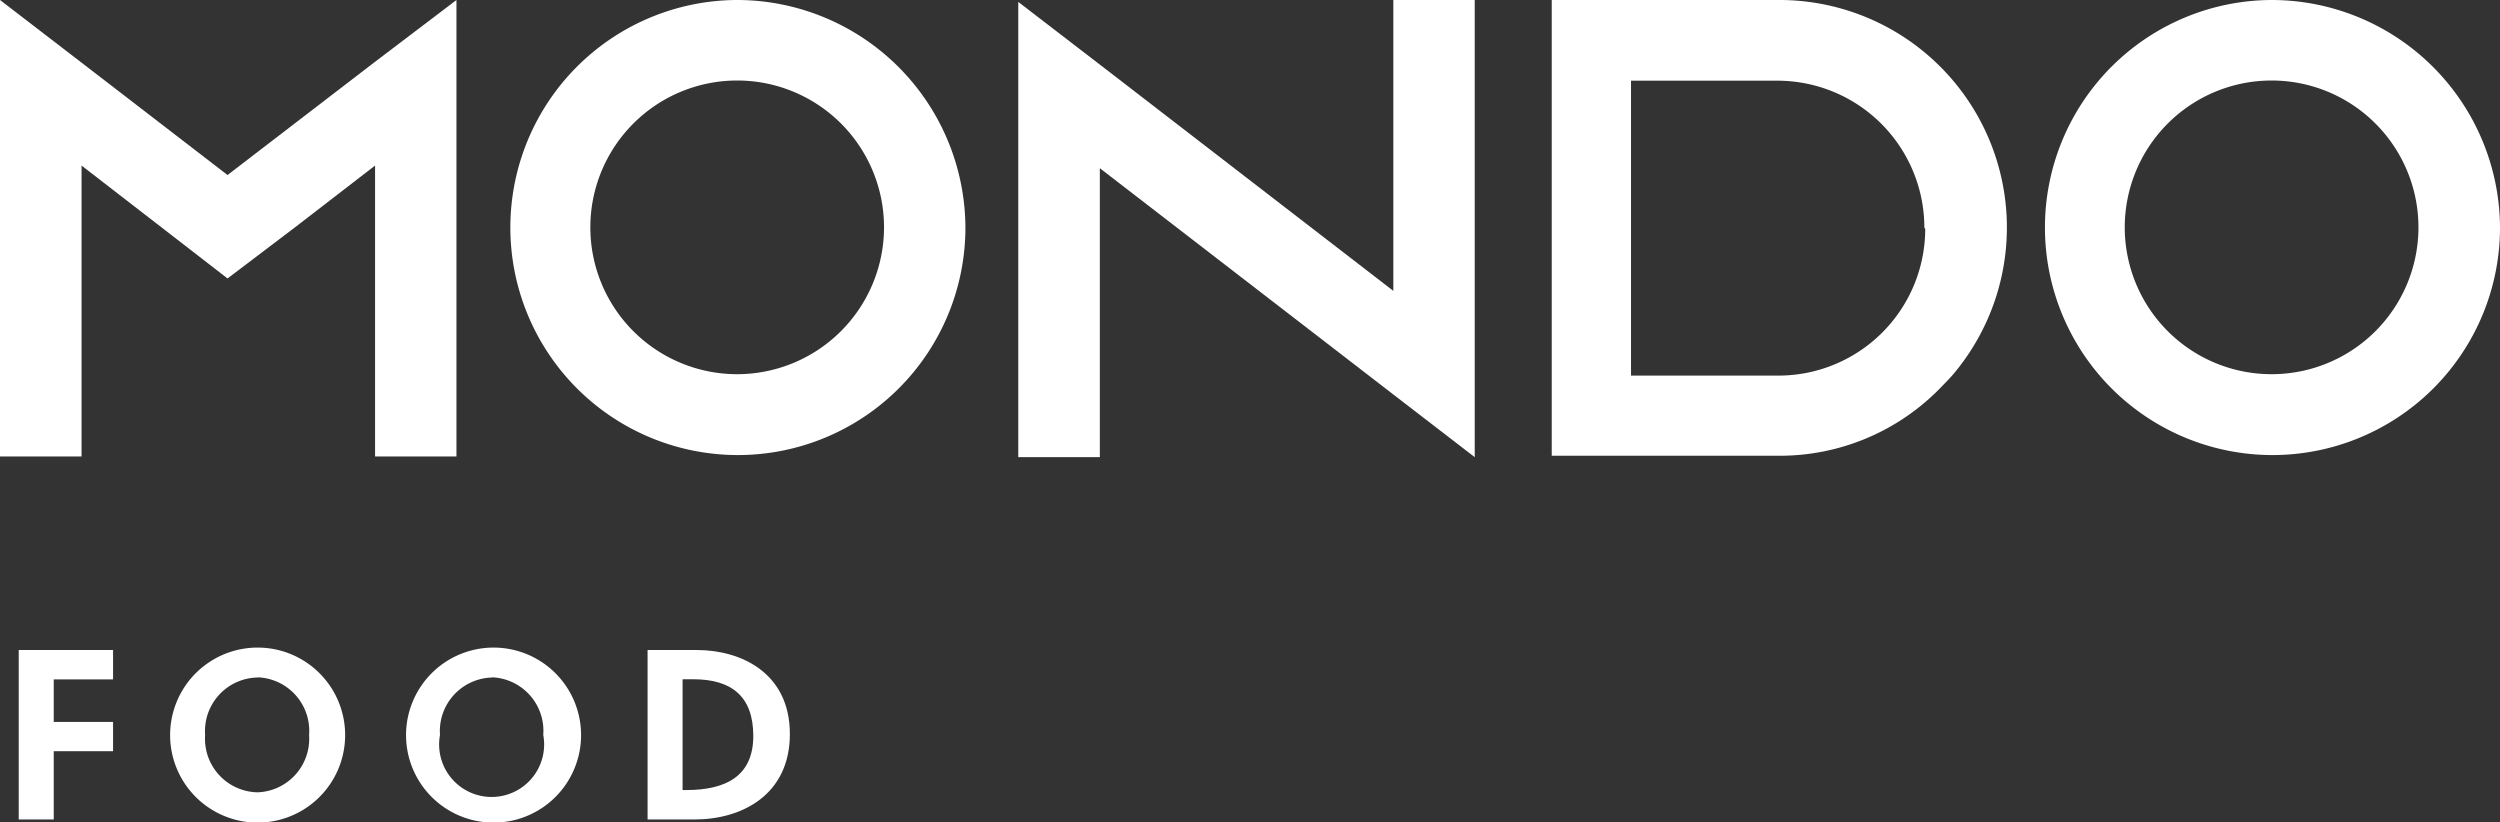 <svg xmlns="http://www.w3.org/2000/svg" viewBox="0 0 142.84 46.99"><rect x="0" y="0" width="142.84" height="46.99" fill="#333333" stroke="none"/><defs><style>.cls-1{fill:#fff;}</style></defs><title>footer_logo</title><g id="レイヤー_2" data-name="レイヤー 2"><g id="レイヤー_1-2" data-name="レイヤー 1"><path class="cls-1" d="M26.08,0V26.08H21.43V9.46L16.84,13,13,15.91,9.24,13,4.66,9.46V26.08H0V0L4.66,3.58,13,10l8.39-6.44Z"/><path class="cls-1" d="M55.16,13a13,13,0,1,1-13-13A13.06,13.06,0,0,1,55.16,13Zm-4.65,0a8.39,8.39,0,1,0-8.39,8.38A8.4,8.4,0,0,0,50.51,13Z"/><path class="cls-1" d="M84.26,0V26.12l-4.65-3.58L62.84,9.61V26.12H58.18V.11l4.66,3.58L79.61,16.62V0Z"/><path class="cls-1" d="M101.57,0a13,13,0,0,1,10,21.42c-.23.26-.49.52-.75.79a12.8,12.8,0,0,1-9.16,3.83h-13V0h13Zm8.38,13a8.4,8.4,0,0,0-8.38-8.39H93.19V21.46h8.38A8.39,8.39,0,0,0,110,13.08Z"/><path class="cls-1" d="M142.84,13a13,13,0,1,1-13-13A13.06,13.06,0,0,1,142.84,13Zm-4.66,0a8.39,8.39,0,1,0-8.38,8.38A8.39,8.39,0,0,0,138.18,13Z"/><path class="cls-1" d="M3.07,42.92v3.9h-2V37.14H6.46v1.68H3.07v2.43H6.46v1.67Z"/><path class="cls-1" d="M14.72,47a5,5,0,1,1,0-10,5,5,0,1,1,0,10Zm0-8.29a3.06,3.06,0,0,0-3,3.28,3.06,3.06,0,0,0,3,3.28A3.06,3.06,0,0,0,17.66,42,3.06,3.06,0,0,0,14.72,38.7Z"/><path class="cls-1" d="M28.14,47a5,5,0,1,1,5.06-5A5,5,0,0,1,28.14,47Zm0-8.29a3.06,3.06,0,0,0-3,3.28,3,3,0,1,0,5.9,0A3.06,3.06,0,0,0,28.14,38.7Z"/><path class="cls-1" d="M37,37.14h2.82c2.51,0,5.31,1.3,5.31,4.8s-2.78,4.88-5.43,4.88H37Zm2,8h.22c2.27,0,3.82-.81,3.82-3.09s-1.26-3.24-3.43-3.24h-.61Z"/></g></g></svg>